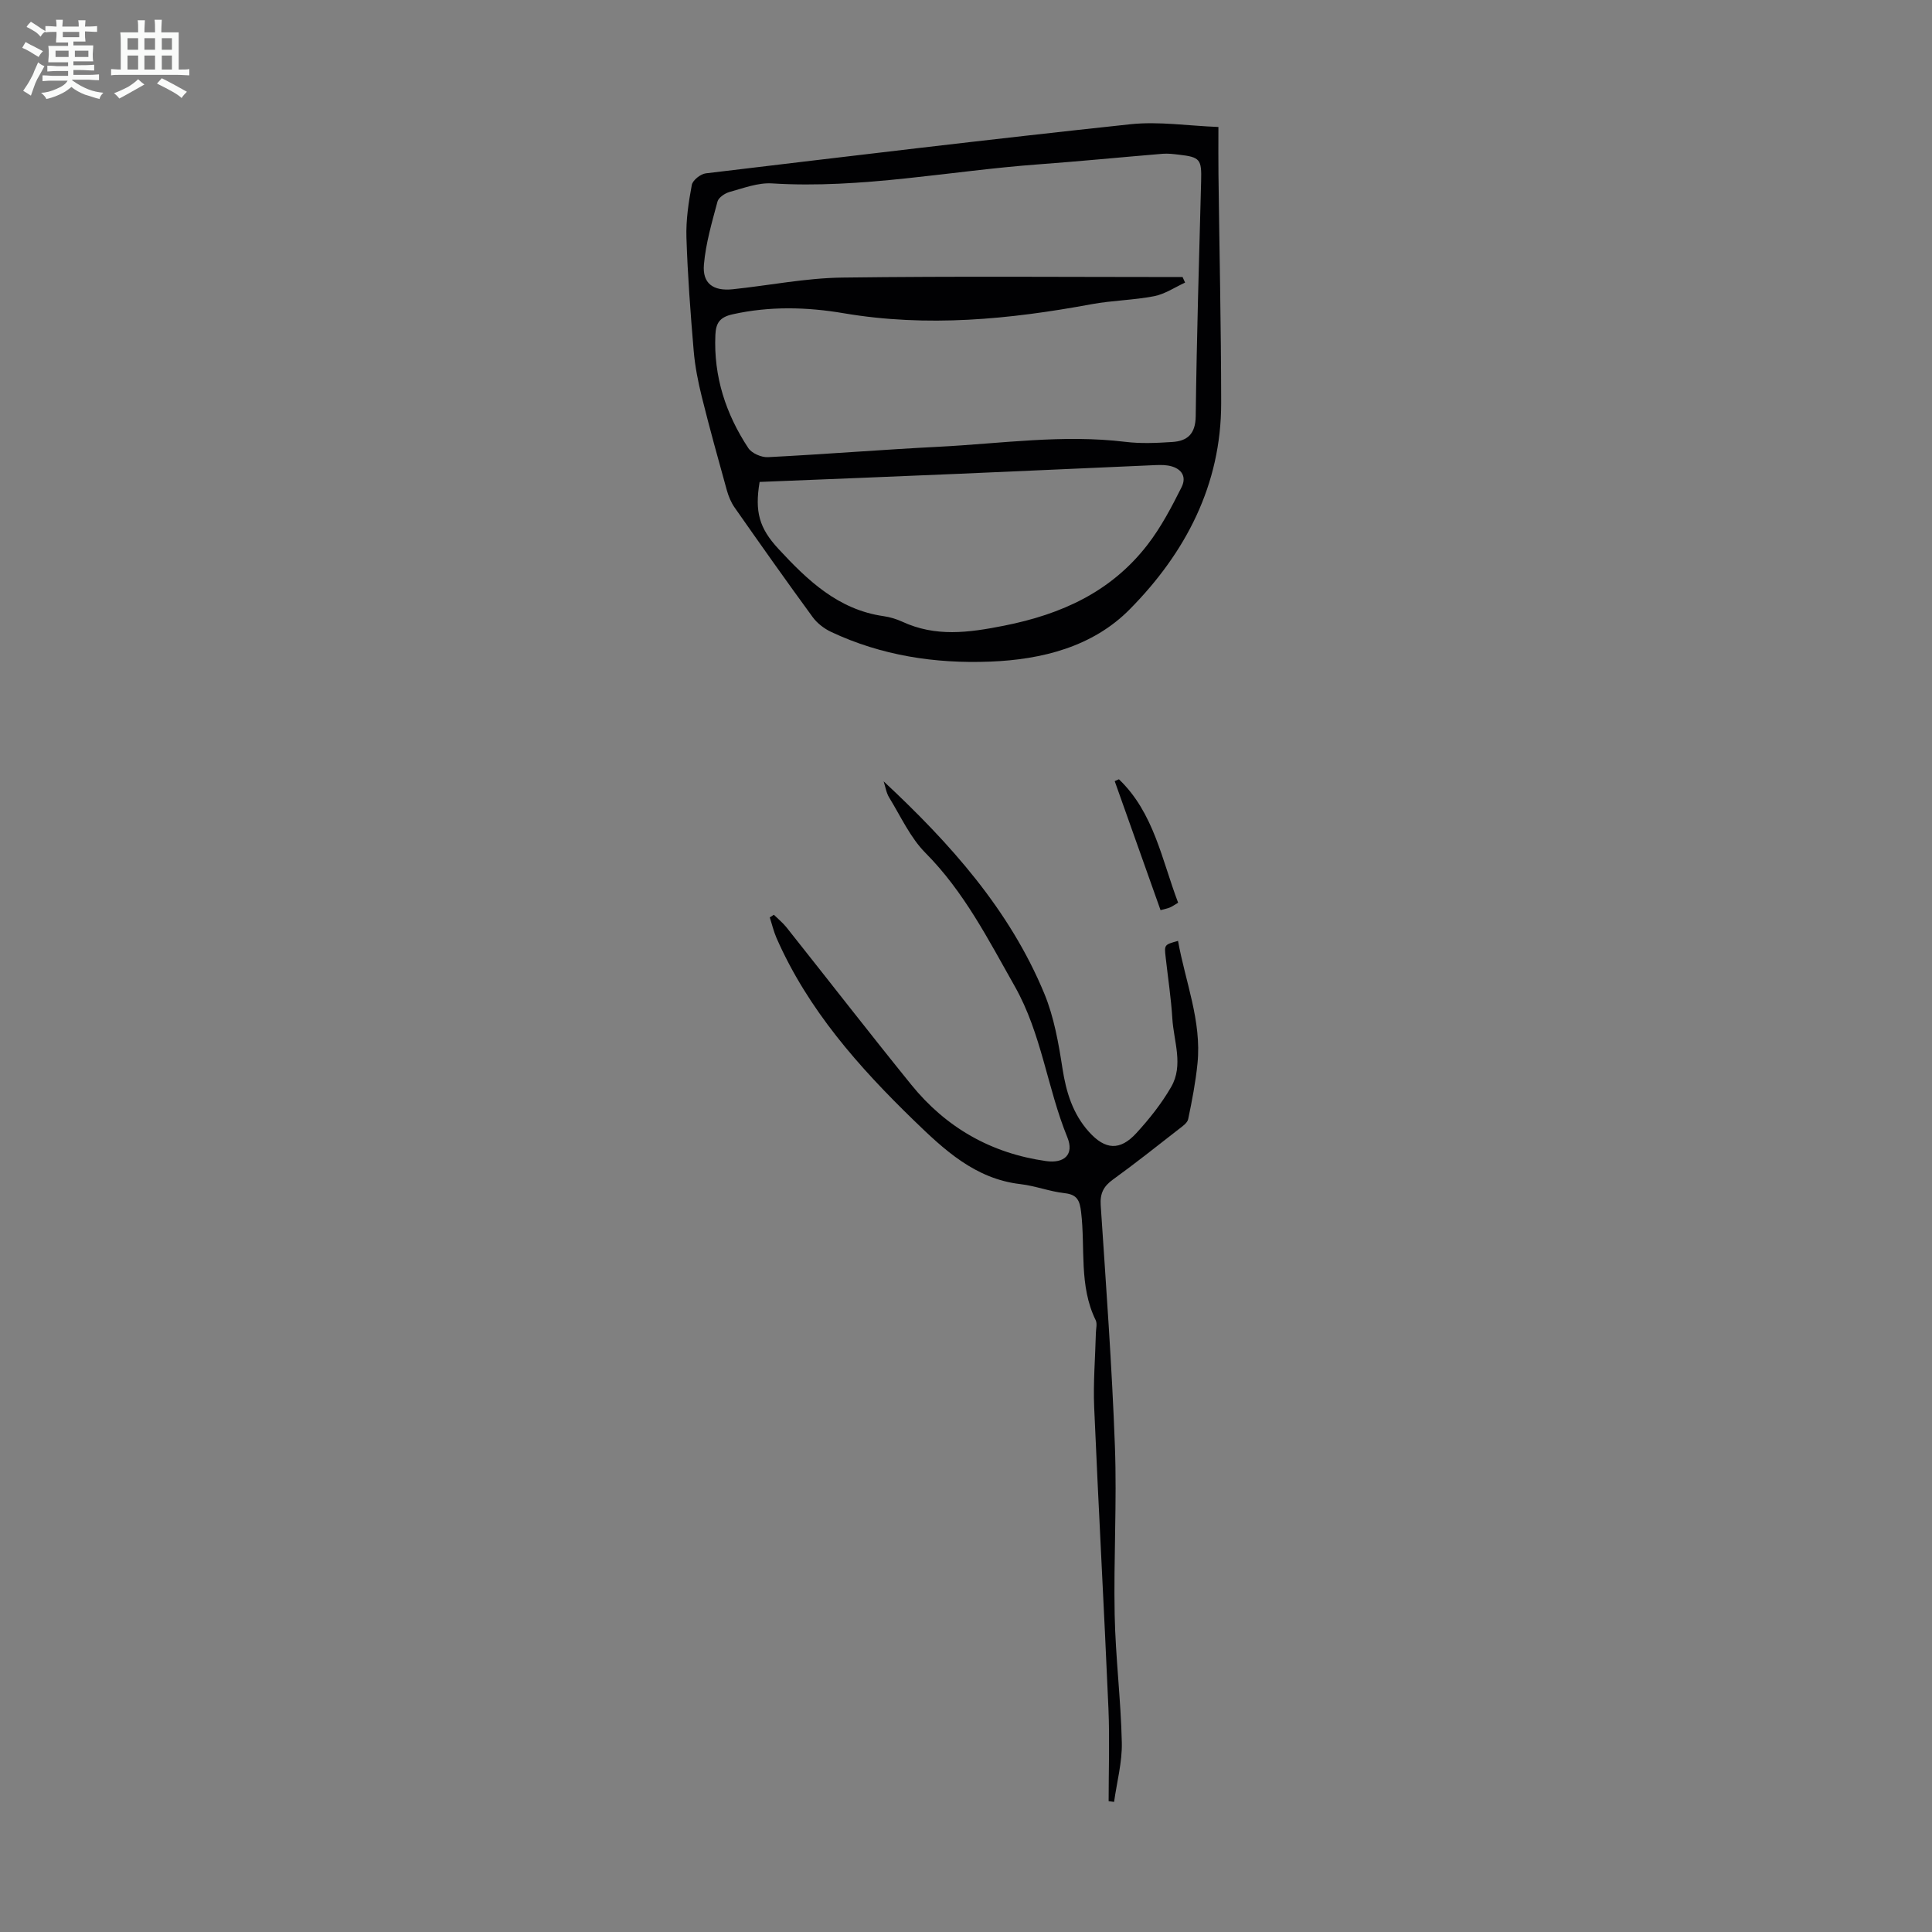 <svg enable-background="new 0 0 400 400" viewBox="0 0 400 400" xmlns="http://www.w3.org/2000/svg"><rect x="0" y="0" width="400" height="400" fill="#808080" stroke="none"/><path d="m6.8 9.5c.6.3 1.3.7 2.1 1.1-.4.4-.7.8-.9 1.2-.7-.4-1.3-.8-1.8-1.1s-1.1-.6-1.6-.8c.2-.4.5-.8.7-1.2.4.2.8.5 1.5.8zm.9 6.9c-.3.6-.5 1.1-.7 1.7s-.4 1.1-.6 1.7c-.6-.4-1.1-.7-1.6-1 .7-1 1.2-1.8 1.5-2.4.3-.5.6-1.1.8-1.7.3-.6.5-1.2.8-1.8.3.3.8.6 1.3.8-.7 1.3-1.2 2.2-1.5 2.7zm.1-11c.4.3 1 .7 1.7 1.1-.5.2-.8.6-1.1 1.1-.5-.6-1-1-1.4-1.2s-.9-.6-1.5-.8c.2-.4.5-.7.9-1.1.5.3.9.6 1.4.9zm10.5 13.1c1 .4 2 .6 3.1.7-.4.4-.7.8-.8 1.3-.9-.2-1.9-.6-3-.9-1-.4-2-.9-2.8-1.6-.5.4-1.1.9-1.9 1.3s-1.9.9-3.3 1.2c-.1-.3-.5-.8-1.1-1.3 1 0 2.1-.3 3.2-.8 1.2-.5 1.9-1 2.3-1.7h-3.2c-.4 0-1 0-2 .1v-1.2c1 0 1.7.1 2 .1h3.3v-1h-2.3c-.2 0-.9 0-2 .1v-1.2c1.2 0 1.9.1 2 .1h2.3v-.8h-4.1c0-.7.1-1.2.1-1.6 0-.5 0-1.1-.1-1.8h4.1v-.7h-2.5c0-.6.1-1.1.1-1.6v-.6h-.5c-.4 0-1 0-1.8.1v-1.3c1.2 0 1.9.1 2.1.1h.2c0-.3 0-.8-.1-1.4h1.4c0 .6-.1 1-.1 1.4h3.4c0-.4 0-.8-.1-1.3h1.5c0 .4-.1.9-.1 1.3.7 0 1.5 0 2.5-.1v1.2c-1 0-1.8-.1-2.5-.1v.6c0 .3 0 .8.1 1.5h-2.5v.8h4.1c0 .7-.1 1.3-.1 1.8s0 1 .1 1.5h-4.1v.8h1.4c.8 0 1.8 0 2.9-.1v1.2c-1 0-1.9-.1-2.8-.1h-1.5v1h3.2c.3 0 1 0 2.1-.1v1.2c-1.1 0-1.8-.1-2.1-.1h-3.4l-.1.1c1.4 1 2.4 1.5 3.4 1.9zm-4.1-6.7v-1.3h-2.7v1.3zm2.2-4.1v-1.1h-3.4v1.1zm1.9 4.1v-1.3h-2.8v1.3z" fill="#fafbfa"/><path d="m37 6.7v2.3 5.4c1 0 1.8 0 2.2-.1v1.3c-.6 0-1.5-.1-2.5-.1h-11.9c-.7 0-1.3 0-1.8.1v-1.3c.5 0 1.1.1 2 .1v-5.2c0-1 0-1.8-.1-2.5h3.7c0-1.3 0-2.1-.1-2.5h1.5c0 .4-.1 1.3-.1 2.5h2.2c0-1.2 0-2.1-.1-2.6h1.5c0 .4-.1 1.3-.1 2.6zm-12.3 13.7c-.3-.4-.7-.8-1.1-1.1 1.1-.4 2.1-.9 2.9-1.3.8-.5 1.5-1 2.1-1.6.4.4.9.8 1.3 1.1-2.5 1.4-4.2 2.4-5.2 2.9zm3.9-10.1v-2.4h-2.2v2.4zm0 4.1v-2.9h-2.2v2.9zm3.5-4.1v-2.4h-2.2v2.4zm0 4.1v-2.9h-2.2v2.9zm.4 2.9 1-1.1c.6.3 1.4.7 2.5 1.3s2 1.1 2.7 1.5c-.4.4-.8.8-1.1 1.3-.8-.8-2.5-1.7-5.1-3zm3.1-7v-2.4h-2.1v2.4zm0 4.1v-2.9h-2.1v2.9z" fill="#fafbfa"/><g fill="#010103"><path d="m252.26 26.29c0 4.04-.03 6.94.01 9.84.19 15.77.55 31.53.56 47.3.02 16.97-7.4 31.05-18.93 42.72-7.65 7.75-18.14 10.41-28.89 10.83-11.41.45-22.53-1.25-32.96-6.16-1.43-.68-2.86-1.78-3.79-3.05-5.48-7.49-10.83-15.07-16.15-22.67-.75-1.06-1.28-2.35-1.63-3.61-1.79-6.44-3.58-12.88-5.19-19.37-.77-3.11-1.4-6.3-1.67-9.49-.66-7.79-1.25-15.6-1.5-23.41-.12-3.64.44-7.34 1.11-10.93.18-.97 1.81-2.27 2.9-2.4 29.3-3.51 58.6-7.04 87.94-10.17 5.85-.62 11.9.33 18.19.57zm-7.42 31.07c.17.38.34.77.52 1.15-2.12.97-4.16 2.37-6.39 2.81-4.27.83-8.68.87-12.96 1.66-17.03 3.15-34.03 4.81-51.34 1.87-7.57-1.29-15.33-1.49-23.02.23-2.68.6-3.43 1.84-3.54 4.28-.38 8.59 2.16 16.35 6.82 23.41.71 1.08 2.71 1.95 4.06 1.88 11.84-.6 23.65-1.56 35.49-2.16 12.82-.66 25.61-2.58 38.51-1.01 3.19.39 6.48.24 9.7.03 3.16-.2 4.82-1.66 4.87-5.34.2-16.22.69-32.44 1.12-48.66.12-4.53-.18-4.98-4.64-5.49-1.11-.13-2.24-.27-3.34-.18-8.58.71-17.14 1.56-25.73 2.19-18.37 1.35-36.56 5.1-55.14 3.94-2.88-.18-5.89.98-8.77 1.77-.97.27-2.29 1.15-2.51 1.99-1.15 4.3-2.43 8.64-2.81 13.04-.34 3.91 1.91 5.53 5.94 5.12 7.56-.79 15.11-2.32 22.67-2.42 23.48-.31 46.99-.11 70.49-.11zm-87.57 42.42c-1.03 6.18-.09 9.55 3.9 13.86 6.04 6.53 12.39 12.6 21.78 13.93 1.31.19 2.64.59 3.84 1.14 6.93 3.2 13.67 2.3 21.05.84 12.01-2.38 22.22-7.05 29.72-16.74 2.81-3.63 5-7.81 7.07-11.94 1.2-2.41-.25-4.08-2.84-4.49-1.09-.17-2.23-.1-3.35-.05-13.28.58-26.56 1.19-39.84 1.76-13.71.59-27.43 1.13-41.33 1.69z"/><path d="m182.95 161.77c13.77 12.85 26.08 26.57 33.27 43.96 2.01 4.87 2.95 10.27 3.76 15.52.76 4.9 2.14 9.37 5.46 13.07 3.38 3.77 6.45 3.97 9.83.28 2.69-2.93 5.22-6.12 7.2-9.55 2.61-4.51.54-9.44.25-14.17-.26-4.24-.91-8.45-1.38-12.67-.3-2.62-.3-2.62 2.56-3.41 1.5 8.43 4.91 16.58 4.03 25.36-.39 3.88-1.13 7.73-1.93 11.54-.17.82-1.24 1.53-2.01 2.13-4.5 3.51-8.97 7.06-13.59 10.4-1.93 1.4-2.67 2.86-2.51 5.3 1.1 16.63 2.33 33.25 2.94 49.9.43 11.62-.28 23.28-.05 34.91.18 8.82 1.29 17.62 1.48 26.44.09 4.08-1.03 8.18-1.6 12.28-.38-.05-.75-.09-1.13-.14 0-6.4.23-12.82-.04-19.21-.9-20.77-2.06-41.53-2.95-62.3-.22-5.12.22-10.28.35-15.42.02-.89.31-1.94-.04-2.66-3.5-7.14-2.12-14.92-3.02-22.39-.28-2.3-.74-3.61-3.38-3.9-3.09-.34-6.09-1.52-9.18-1.88-9.36-1.08-15.79-7.11-22.03-13.16-11.44-11.1-21.97-22.97-28.48-37.82-.59-1.36-.93-2.83-1.39-4.24.28-.18.57-.37.85-.55.87.86 1.83 1.64 2.59 2.58 8.63 10.86 17.13 21.83 25.86 32.61 7.19 8.87 16.53 14.21 27.92 15.81 3.76.53 5.85-1.37 4.39-4.93-4.17-10.22-5.31-21.39-10.87-31.23-5.5-9.71-10.49-19.57-18.5-27.64-3.15-3.17-5.11-7.55-7.5-11.44-.62-.99-.79-2.25-1.16-3.38z"/><path d="m240.28 188.44c-3.24-9.13-6.37-17.92-9.49-26.71l.87-.39c7.24 6.92 8.86 16.61 12.26 25.56-.77.45-1.2.77-1.69.98-.5.21-1.05.31-1.95.56z"/></g></svg>